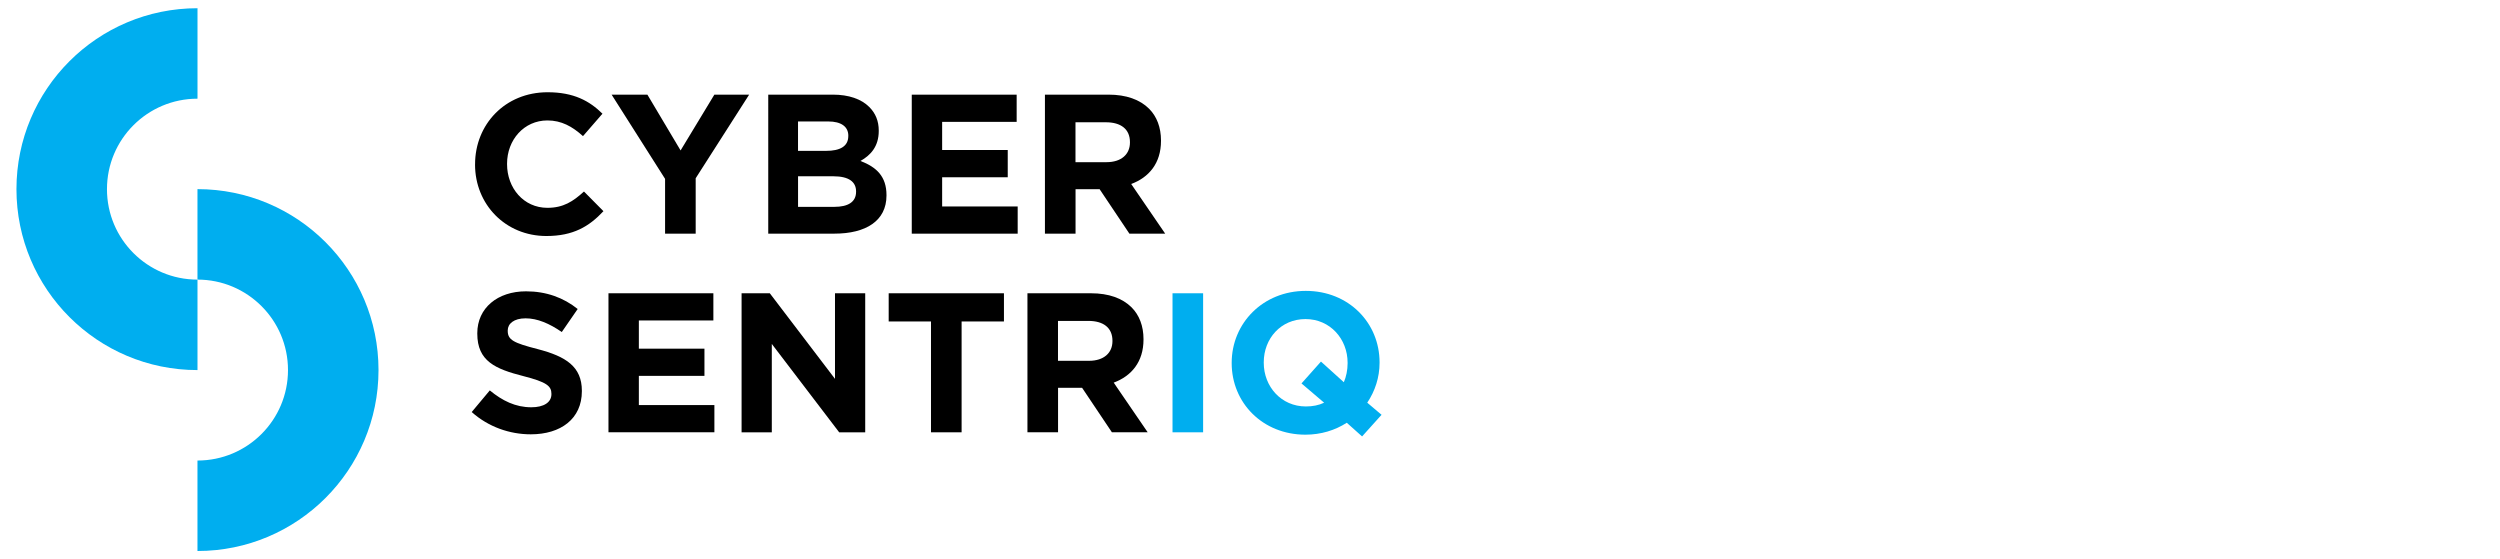 <?xml version="1.0" encoding="UTF-8"?>
<svg id="Ebene_1" xmlns="http://www.w3.org/2000/svg" version="1.1" viewBox="0 0 304 68">
  <!-- Generator: Adobe Illustrator 29.8.3, SVG Export Plug-In . SVG Version: 2.1.1 Build 3)  -->
  <defs>
    <style>
      .st0 {
        fill: #00aeef;
      }
    </style>
  </defs>
  <path d="M57.769,20.008v-.047c0-4.807,3.625-8.744,8.82-8.744,3.189,0,5.098,1.061,6.67,2.608l-2.368,2.728c-1.306-1.185-2.633-1.908-4.325-1.908-2.851,0-4.908,2.367-4.908,5.266v.047c0,2.899,2.007,5.313,4.908,5.313,1.933,0,3.119-.773,4.445-1.982l2.368,2.39c-1.739,1.861-3.675,3.02-6.938,3.02-4.978,0-8.676-3.84-8.676-8.694l.003.003Z"/>
  <path d="M80.873,21.749l-6.502-10.241h4.351l4.037,6.786,4.107-6.786h4.231l-6.502,10.167v6.739h-3.722v-6.665Z"/>
  <path d="M93.418,11.508h7.856c1.933,0,3.458.532,4.423,1.496.773.773,1.159,1.714,1.159,2.876v.047c0,1.908-1.015,2.969-2.225,3.646,1.957.75,3.166,1.885,3.166,4.154v.047c0,3.09-2.513,4.637-6.332,4.637h-8.046V11.508ZM103.156,16.507c0-1.111-.871-1.738-2.442-1.738h-3.675v3.575h3.43c1.645,0,2.683-.532,2.683-1.788v-.047l.003-.003ZM101.344,21.434h-4.301v3.719h4.422c1.645,0,2.634-.579,2.634-1.835v-.047c0-1.135-.848-1.835-2.754-1.835v-.003Z"/>
  <path d="M110.867,11.508h12.759v3.308h-9.061v3.428h7.976v3.308h-7.976v3.552h9.185v3.308h-12.88V11.508h-.003Z"/>
  <path d="M127.061,11.508h7.735c2.151,0,3.819.603,4.931,1.714.941.941,1.45,2.27,1.45,3.863v.047c0,2.728-1.474,4.442-3.624,5.242l4.134,6.039h-4.352l-3.624-5.41h-2.925v5.41h-3.722V11.508h-.003ZM134.551,19.72c1.813,0,2.851-.968,2.851-2.39v-.047c0-1.593-1.112-2.414-2.924-2.414h-3.699v4.854h3.769l.003-.003Z"/>
  <path d="M57.358,50.104l2.201-2.631c1.524,1.255,3.119,2.052,5.052,2.052,1.524,0,2.442-.603,2.442-1.593v-.047c0-.941-.58-1.426-3.407-2.149-3.407-.87-5.608-1.811-5.608-5.169v-.047c0-3.067,2.466-5.095,5.923-5.095,2.466,0,4.569.773,6.284,2.149l-1.933,2.802c-1.497-1.038-2.971-1.667-4.398-1.667-1.427,0-2.174.653-2.174,1.473v.047c0,1.111.724,1.473,3.648,2.223,3.43.894,5.367,2.126,5.367,5.072v.047c0,3.358-2.563,5.242-6.211,5.242-2.563,0-5.149-.894-7.179-2.705l-.007-.003Z"/>
  <path d="M73.986,35.662h12.76v3.308h-9.061v3.428h7.976v3.308h-7.976v3.552h9.185v3.308h-12.88v-16.906l-.003.003Z"/>
  <path d="M90.179,35.662h3.43l7.926,10.408v-10.408h3.675v16.906h-3.166l-8.193-10.746v10.746h-3.675v-16.906h.003Z"/>
  <path d="M113.212,39.09h-5.148v-3.428h14.016v3.428h-5.149v13.478h-3.722v-13.478h.003Z"/>
  <path d="M124.934,35.662h7.735c2.15,0,3.819.603,4.931,1.714.941.941,1.45,2.27,1.45,3.863v.047c0,2.728-1.474,4.442-3.624,5.242l4.133,6.039h-4.351l-3.625-5.41h-2.924v5.41h-3.722v-16.906h-.003ZM132.424,43.874c1.812,0,2.851-.968,2.851-2.39v-.047c0-1.593-1.112-2.414-2.925-2.414h-3.698v4.854h3.769l.003-.003Z"/>
  <path class="st0" d="M142.578,35.662h3.721v16.906h-3.721v-16.906Z"/>
  <path class="st0" d="M165.632,53.073l-1.863-1.667c-1.427.917-3.142,1.45-5.028,1.45-5.219,0-8.968-3.89-8.968-8.694v-.047c0-4.807,3.796-8.744,9.015-8.744s8.967,3.89,8.967,8.694v.047c0,1.788-.556,3.455-1.497,4.854l1.739,1.473-2.369,2.631.004.003ZM161.015,48.969l-2.753-2.343,2.368-2.658,2.781,2.511c.291-.676.458-1.473.458-2.32v-.047c0-2.899-2.127-5.313-5.121-5.313-2.995,0-5.076,2.367-5.076,5.266v.047c0,2.899,2.128,5.313,5.122,5.313.821,0,1.572-.144,2.225-.459l-.004.003Z"/>
  <path class="st0" d="M13.008,23.001c0-6.076,4.928-11.001,11.008-11.001V1C11.855 1,2,10.849,2,23.001s9.855,22.001,22.015,22.001v-11.001c-6.08,0-11.008-4.925-11.008-11.001Z"/>
  <path class="st0" d="M46.027,44.999c0-12.149-9.855-22.001-22.015-22.001v11.001c6.08,0,11.008,4.925,11.008,11.001s-4.928,11.001-11.008,11.001v11.001c12.157,0,22.015-9.849,22.015-22.001Z"/>
</svg>